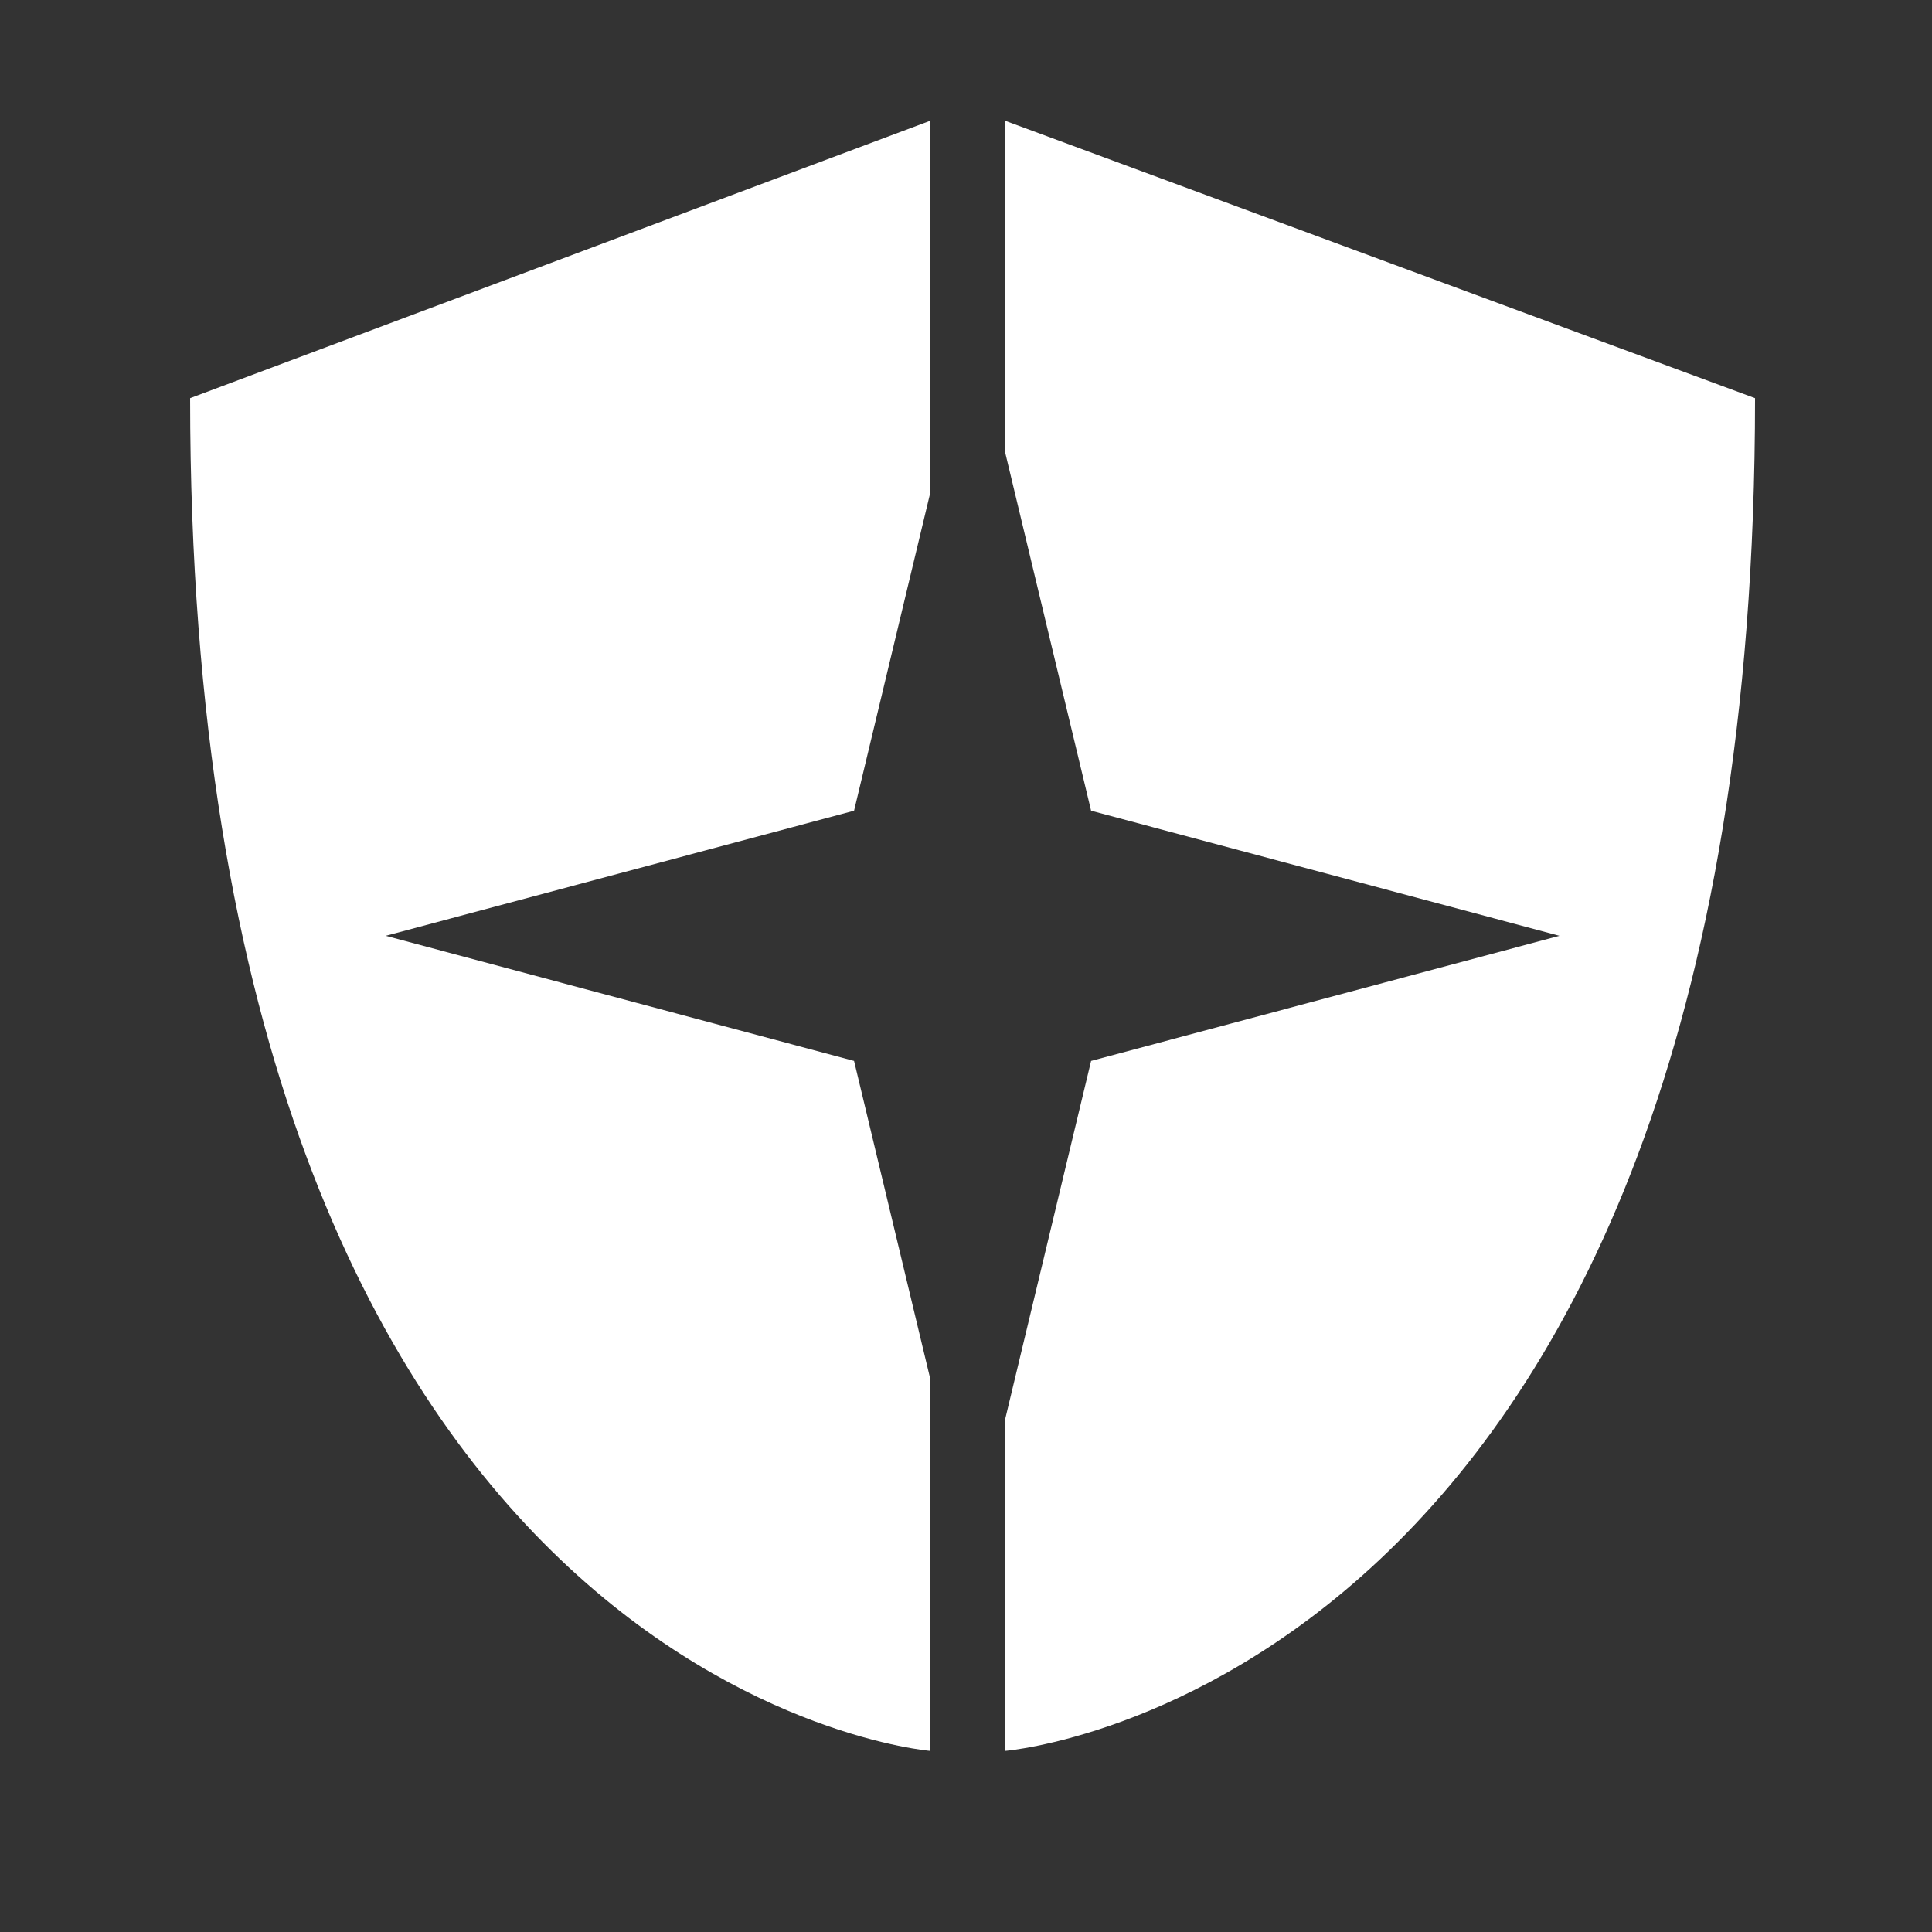 <svg width="32" height="32" viewBox="0 0 32 32" fill="none" xmlns="http://www.w3.org/2000/svg">
<rect x="0" y="0" width="32" height="32" fill="#333333" stroke="none"/>
<path fill-rule="evenodd" clip-rule="evenodd" d="M16.648 7.491L18.072 13.428L25.829 15.5L18.072 17.572L16.648 23.509V29C16.648 29 29.069 28.004 29.069 6.595L16.648 2V7.491ZM15.407 22.834V29C15.407 29 3.149 28.004 3.149 6.595L15.407 2V8.166L14.146 13.428L6.389 15.5L14.146 17.572L15.407 22.834Z" fill="white"/>
</svg>

